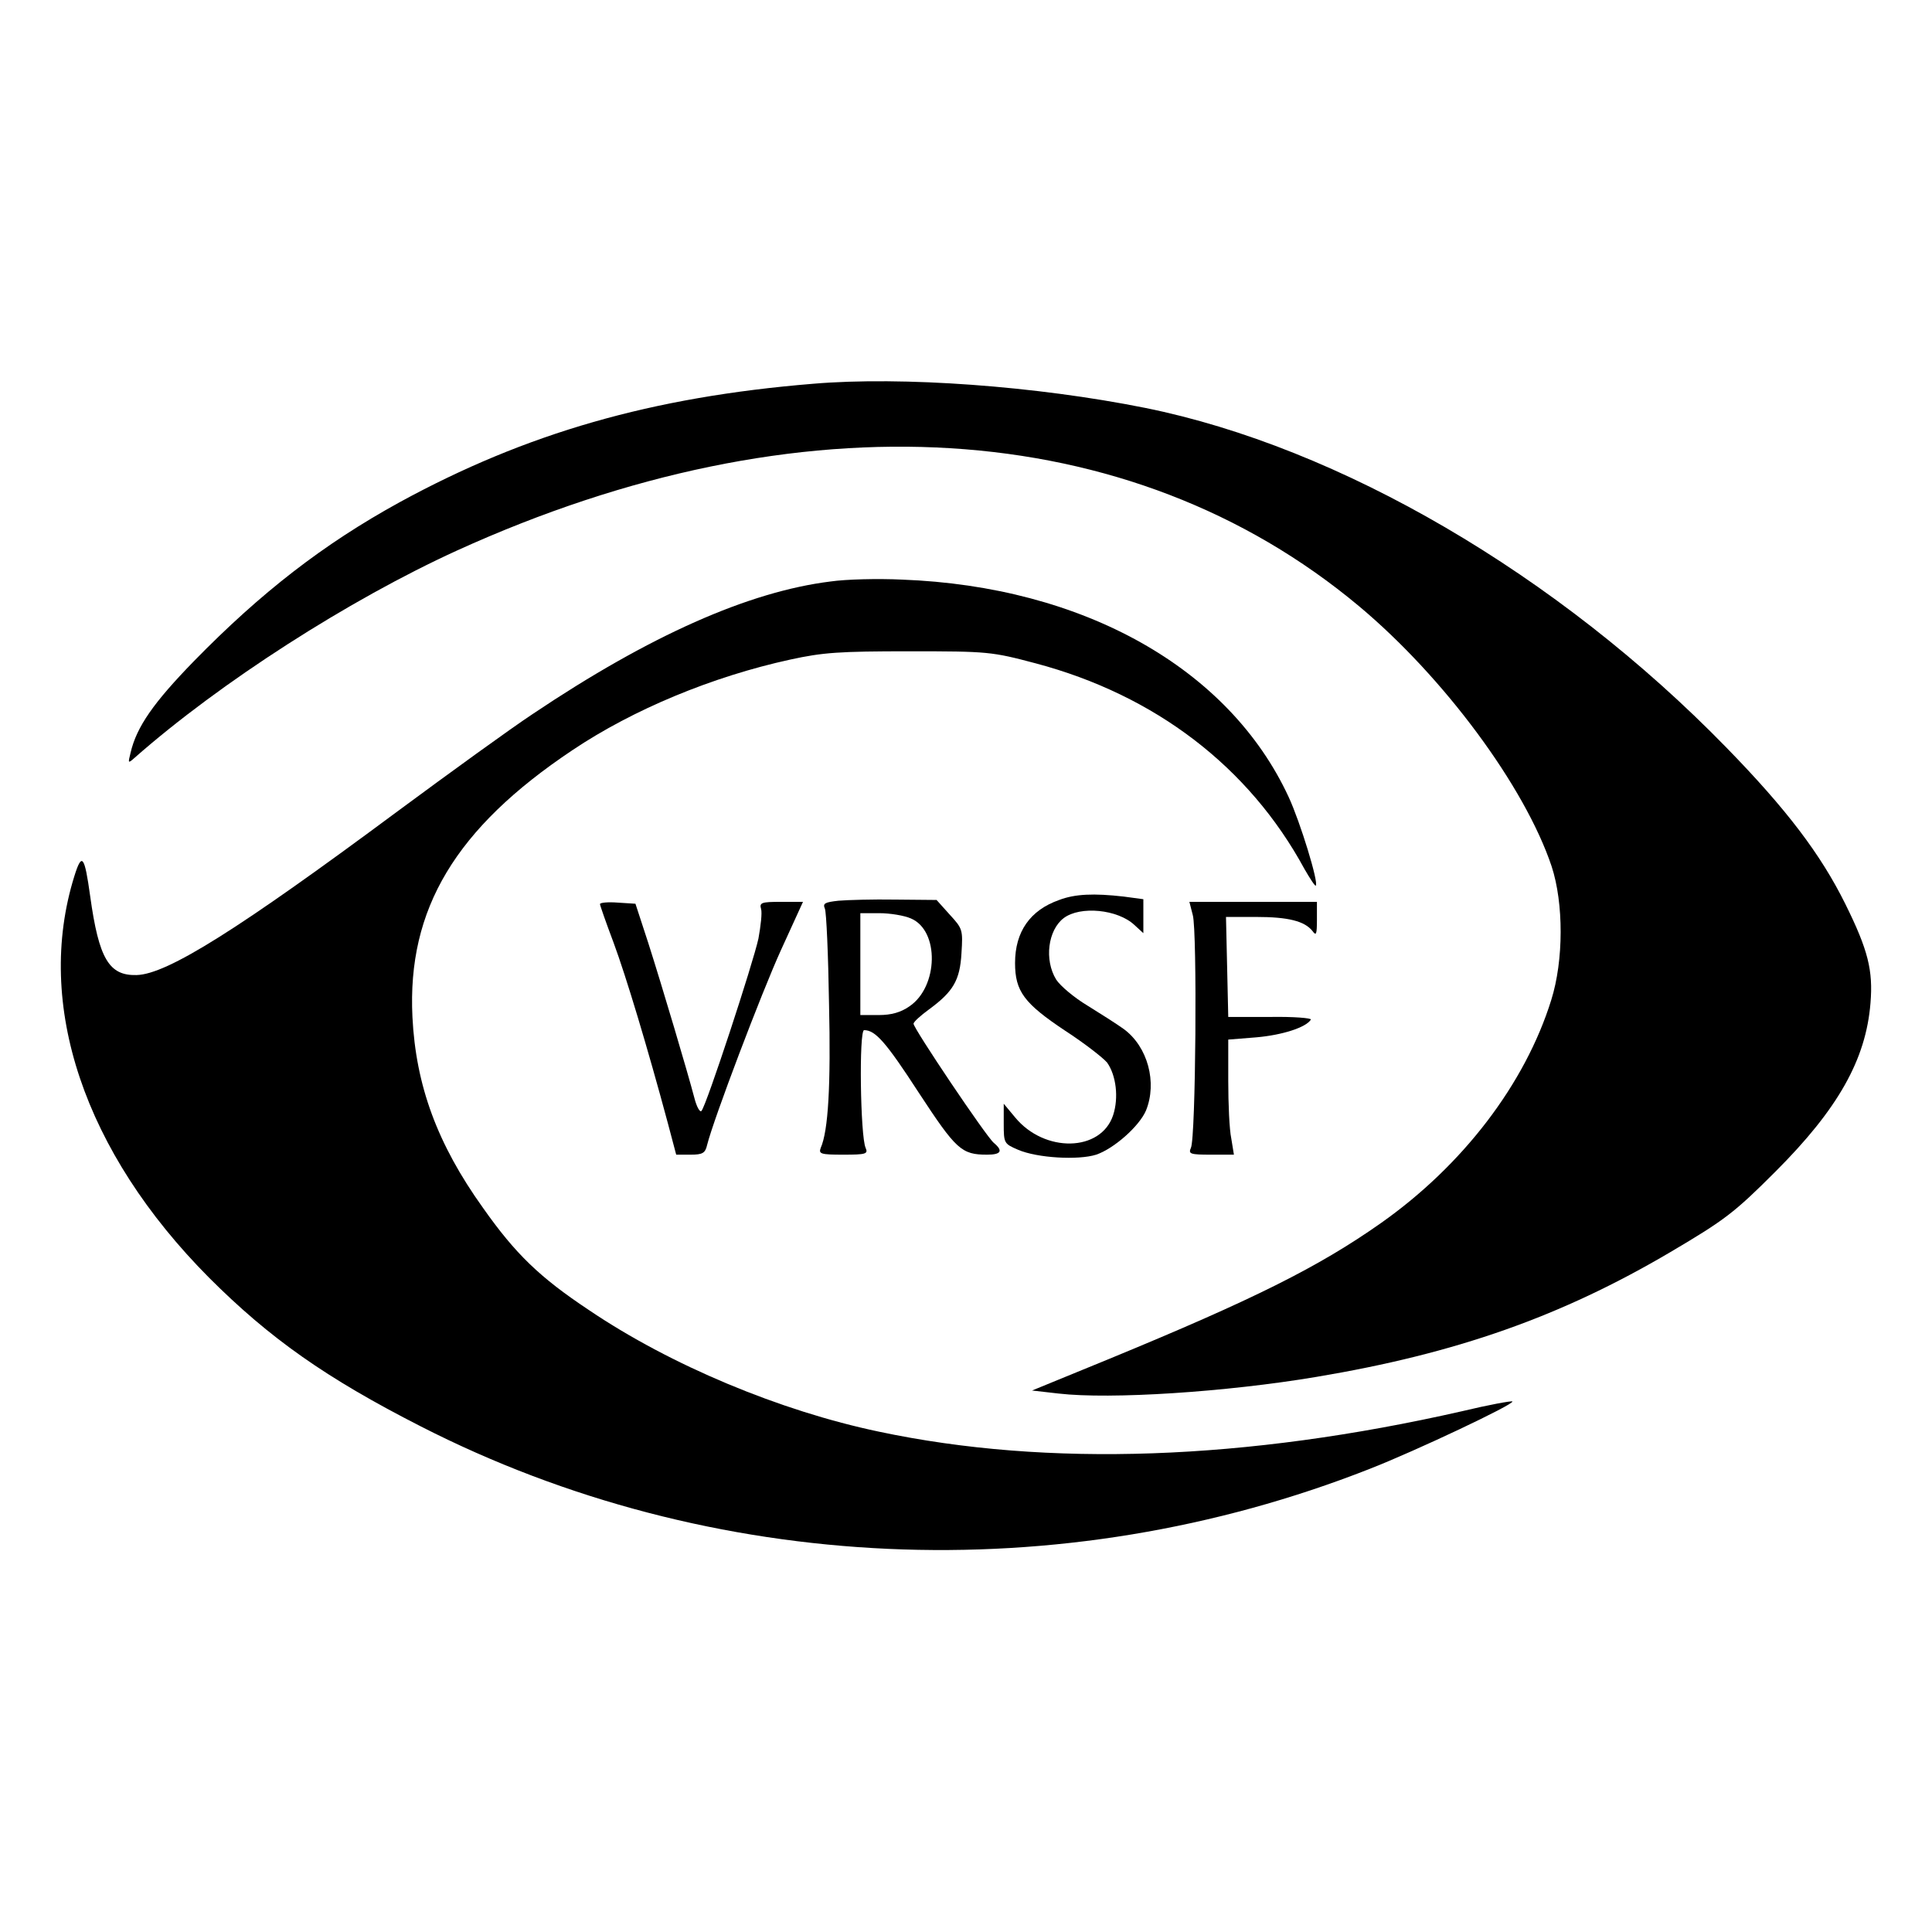 <?xml version="1.0" standalone="no"?>
<!DOCTYPE svg PUBLIC "-//W3C//DTD SVG 20010904//EN"
 "http://www.w3.org/TR/2001/REC-SVG-20010904/DTD/svg10.dtd">
<svg version="1.0" xmlns="http://www.w3.org/2000/svg"
 width="512pt" height="512pt" viewBox="0 0 512 512"
 preserveAspectRatio="xMidYMid meet">
<g transform="translate(0,512) scale(0.1,-0.1)"
fill="#000000" stroke="none">
<path d="M2155 4103 c-428 -35 -761 -131 -1096 -314 -202 -111 -367 -239 -545
-421 -107 -110 -152 -174 -168 -243 -7 -28 -7 -29 11 -13 227 200 569 419 854
549 908 413 1784 359 2390 -147 225 -188 440 -478 511 -690 32 -98 32 -249 -1
-354 -69 -222 -234 -438 -451 -591 -166 -117 -339 -203 -720 -360 l-205 -84
70 -8 c138 -16 445 4 683 44 371 62 649 160 939 331 144 85 169 104 278 213
166 166 240 297 252 447 7 86 -6 140 -67 263 -65 131 -155 250 -315 414 -447
459 -1025 796 -1540 900 -289 58 -644 84 -880 64z"/>
<path d="M2201 3579 c-217 -27 -479 -143 -789 -351 -59 -39 -219 -155 -357
-257 -423 -314 -612 -433 -693 -435 -73 -2 -100 43 -123 209 -15 108 -22 117
-42 53 -106 -340 26 -731 357 -1064 161 -161 310 -266 561 -394 769 -393 1695
-435 2514 -113 123 48 385 172 379 179 -3 2 -63 -9 -134 -26 -572 -130 -1097
-149 -1545 -54 -262 55 -552 176 -768 322 -131 87 -195 149 -281 271 -121 169
-178 324 -187 506 -14 286 114 500 424 707 161 108 371 195 577 240 87 19 130
22 316 22 209 0 218 -1 335 -32 316 -84 565 -274 712 -545 15 -26 28 -46 30
-44 8 8 -41 168 -72 235 -158 341 -544 558 -1025 576 -63 3 -148 1 -189 -5z"/>
<path d="M2807 2735 c-77 -27 -117 -84 -117 -167 0 -75 24 -107 132 -179 51
-33 101 -72 112 -85 24 -34 31 -93 16 -139 -32 -98 -182 -101 -260 -6 l-30 36
0 -53 c0 -52 1 -53 38 -69 51 -22 160 -28 207 -13 47 16 114 75 132 117 30 74
5 169 -59 216 -18 13 -62 41 -96 62 -35 21 -72 52 -83 69 -32 52 -22 131 20
163 44 33 143 23 187 -18 l24 -22 0 45 0 45 -52 7 c-79 9 -129 7 -171 -9z"/>
<path d="M2222 2733 c-36 -4 -42 -7 -36 -21 4 -9 9 -123 11 -252 5 -216 -2
-337 -22 -382 -6 -16 0 -18 60 -18 60 0 66 2 59 18 -14 30 -18 312 -4 312 30
0 58 -32 145 -166 99 -151 113 -164 181 -164 37 0 43 10 18 31 -20 16 -214
305 -213 316 0 5 19 22 41 38 64 47 82 77 86 149 4 62 3 65 -31 102 l-35 39
-109 1 c-59 1 -128 -1 -151 -3z m192 -47 c76 -32 73 -181 -4 -233 -23 -16 -48
-23 -81 -23 l-49 0 0 135 0 135 50 0 c28 0 66 -6 84 -14z"/>
<path d="M1590 2724 c0 -3 16 -49 36 -102 33 -89 90 -278 144 -479 l22 -83 38
0 c32 0 39 4 44 26 17 68 144 403 196 517 l58 127 -58 0 c-52 0 -58 -2 -53
-19 3 -10 -1 -45 -7 -78 -14 -65 -138 -443 -151 -457 -4 -5 -13 11 -19 35 -17
65 -84 291 -122 410 l-34 104 -47 3 c-26 2 -47 0 -47 -4z"/>
<path d="M3161 2695 c12 -43 8 -592 -5 -617 -7 -16 -2 -18 53 -18 l61 0 -7 43
c-5 23 -8 92 -8 152 l0 110 75 6 c68 6 131 26 144 47 2 4 -46 8 -107 7 l-112
0 -3 133 -3 132 80 0 c85 0 128 -11 149 -37 10 -14 12 -10 12 30 l0 47 -169 0
-169 0 9 -35z"/>
</g>
</svg>
